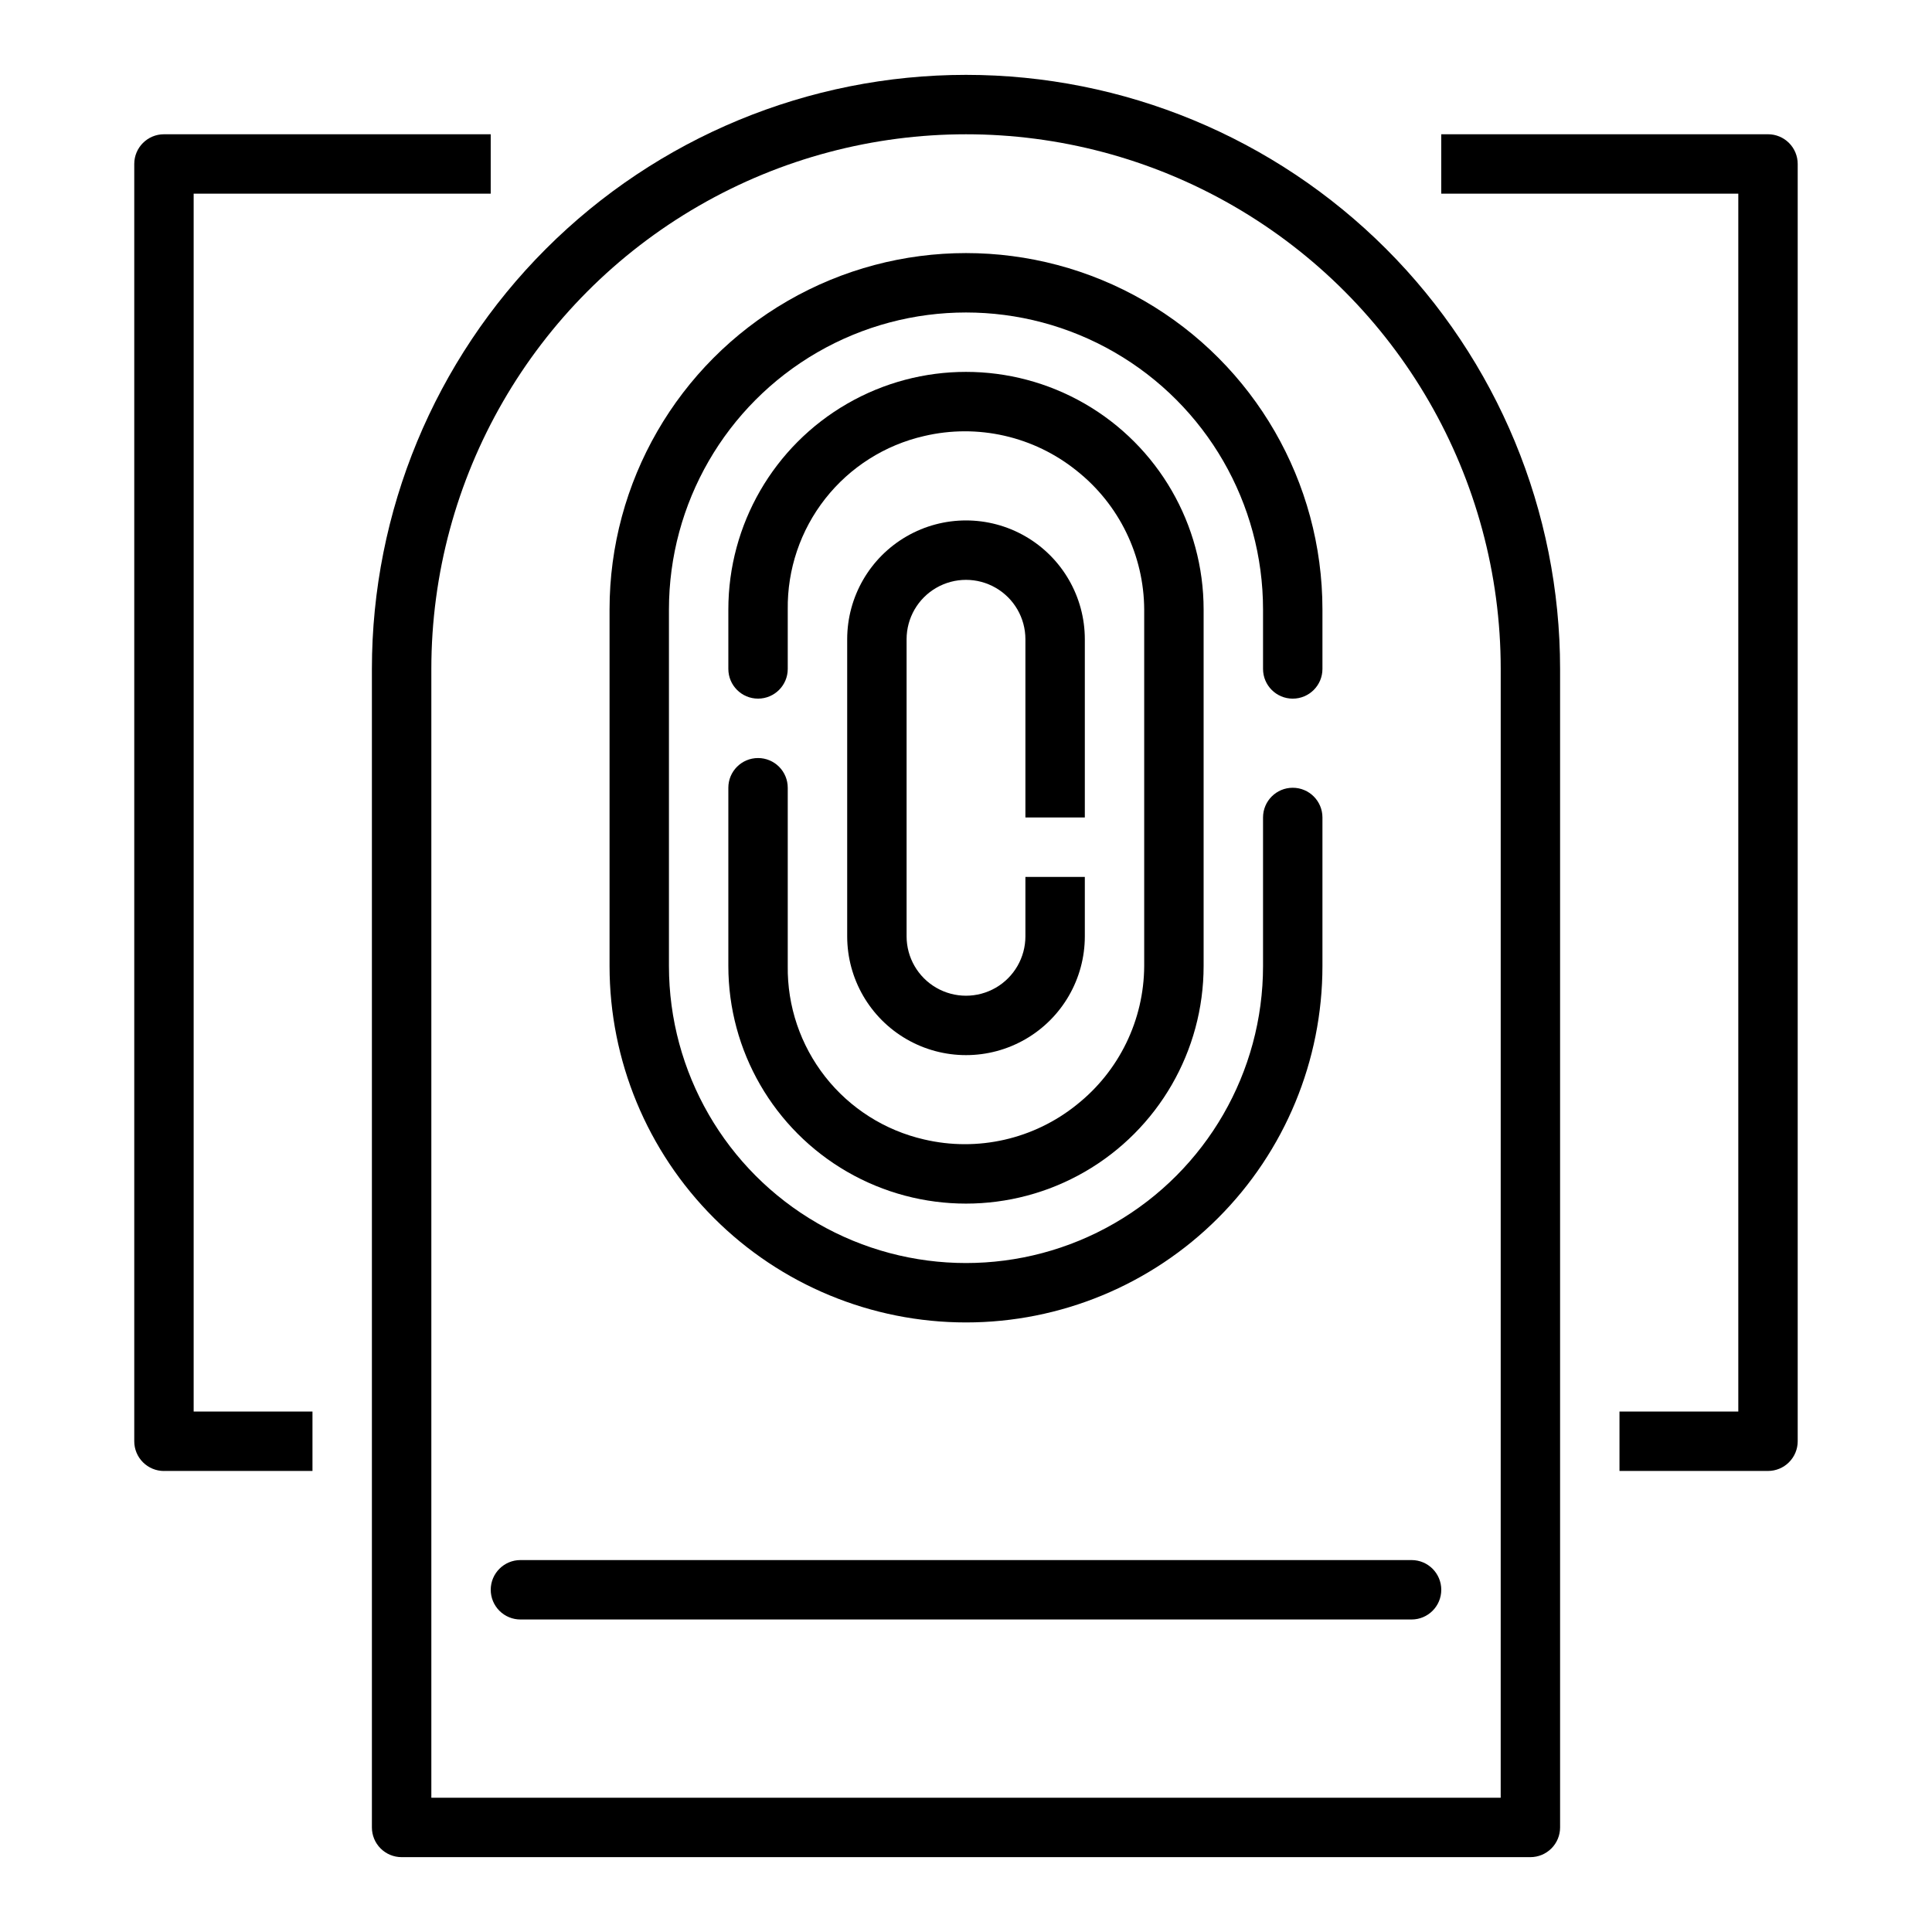 <?xml version="1.0" encoding="UTF-8"?>
<!-- Uploaded to: ICON Repo, www.iconrepo.com, Generator: ICON Repo Mixer Tools -->
<svg fill="#000000" width="800px" height="800px" version="1.1" viewBox="144 144 512 512" xmlns="http://www.w3.org/2000/svg">
 <g>
  <path d="m400 163.84c-41.758 0-81.805 16.59-111.33 46.113-29.527 29.527-46.113 69.574-46.113 111.33v307.01c0 2.086 0.828 4.09 2.305 5.566 1.477 1.473 3.481 2.305 5.566 2.305h299.14c2.09 0 4.09-0.832 5.566-2.305 1.477-1.477 2.305-3.481 2.305-5.566v-307.01c0-41.754-16.586-81.801-46.113-111.33-29.523-29.523-69.57-46.113-111.32-46.113zm141.7 456.58h-283.39v-299.14c0-50.621 27.008-97.398 70.848-122.71 43.844-25.312 97.855-25.312 141.7 0 43.84 25.312 70.848 72.09 70.848 122.71z"/>
  <path d="m400 494.46c25.051 0 49.078-9.949 66.793-27.668 17.719-17.715 27.668-41.742 27.668-66.793v-39.363c0-4.348-3.523-7.871-7.871-7.871s-7.871 3.523-7.871 7.871v39.363c0 28.121-15.004 54.109-39.359 68.172s-54.363 14.062-78.723 0c-24.355-14.062-39.359-40.051-39.359-68.172v-94.465c0-28.125 15.004-54.113 39.359-68.176 24.359-14.062 54.367-14.062 78.723 0s39.359 40.051 39.359 68.176v15.742c0 4.348 3.523 7.871 7.871 7.871s7.871-3.523 7.871-7.871v-15.742c0-33.75-18.004-64.934-47.23-81.809-29.227-16.875-65.238-16.875-94.465 0s-47.23 48.059-47.23 81.809v94.465c0 25.051 9.953 49.078 27.668 66.793 17.715 17.719 41.742 27.668 66.797 27.668z"/>
  <path d="m344.89 344.89c-4.348 0-7.871 3.523-7.871 7.871v47.234c0 22.496 12.004 43.289 31.488 54.539 19.484 11.246 43.488 11.246 62.977 0 19.484-11.25 31.488-32.043 31.488-54.539v-94.465c0-22.5-12.004-43.289-31.488-54.539-19.488-11.25-43.492-11.25-62.977 0s-31.488 32.039-31.488 54.539v15.742c0 4.348 3.523 7.871 7.871 7.871 4.348 0 7.871-3.523 7.871-7.871v-15.742c-0.141-10.641 3.367-21.008 9.941-29.375 6.574-8.363 15.82-14.223 26.191-16.598 14.188-3.336 29.117 0.062 40.461 9.211 11.227 8.906 17.801 22.43 17.871 36.762v94.465c-0.07 14.328-6.644 27.852-17.871 36.762-11.344 9.148-26.273 12.547-40.461 9.211-10.371-2.379-19.617-8.234-26.191-16.602-6.574-8.367-10.082-18.734-9.941-29.371v-47.234c0-2.086-0.828-4.09-2.305-5.566-1.477-1.477-3.481-2.305-5.566-2.305z"/>
  <path d="m431.49 360.64v-47.23c0-11.25-6.004-21.645-15.746-27.27-9.742-5.625-21.746-5.625-31.488 0-9.742 5.625-15.742 16.02-15.742 27.27v78.719c0 11.25 6 21.645 15.742 27.27 9.742 5.625 21.746 5.625 31.488 0 9.742-5.625 15.746-16.02 15.746-27.27v-15.742h-15.746v15.742c0 5.625-3 10.824-7.871 13.637s-10.875 2.812-15.746 0-7.871-8.012-7.871-13.637v-78.719c0-5.625 3-10.824 7.871-13.633 4.871-2.812 10.875-2.812 15.746 0 4.871 2.809 7.871 8.008 7.871 13.633v47.23z"/>
  <path d="m187.45 533.82h39.359v-15.746h-31.488v-322.75h78.723v-15.742h-86.594c-4.348 0-7.871 3.523-7.871 7.871v338.5c0 2.09 0.828 4.09 2.305 5.566 1.477 1.477 3.481 2.309 5.566 2.309z"/>
  <path d="m620.41 525.95v-338.5c0-2.086-0.828-4.09-2.305-5.566-1.477-1.477-3.477-2.305-5.566-2.305h-86.594v15.742h78.723v322.75h-31.488v15.742h39.359v0.004c2.09 0 4.09-0.832 5.566-2.309s2.305-3.477 2.305-5.566z"/>
  <path d="m274.05 565.31c0 2.086 0.828 4.09 2.305 5.566 1.477 1.477 3.481 2.305 5.566 2.305h236.16c4.348 0 7.871-3.523 7.871-7.871s-3.523-7.875-7.871-7.875h-236.16c-4.348 0-7.871 3.527-7.871 7.875z"/>
 </g>
</svg>